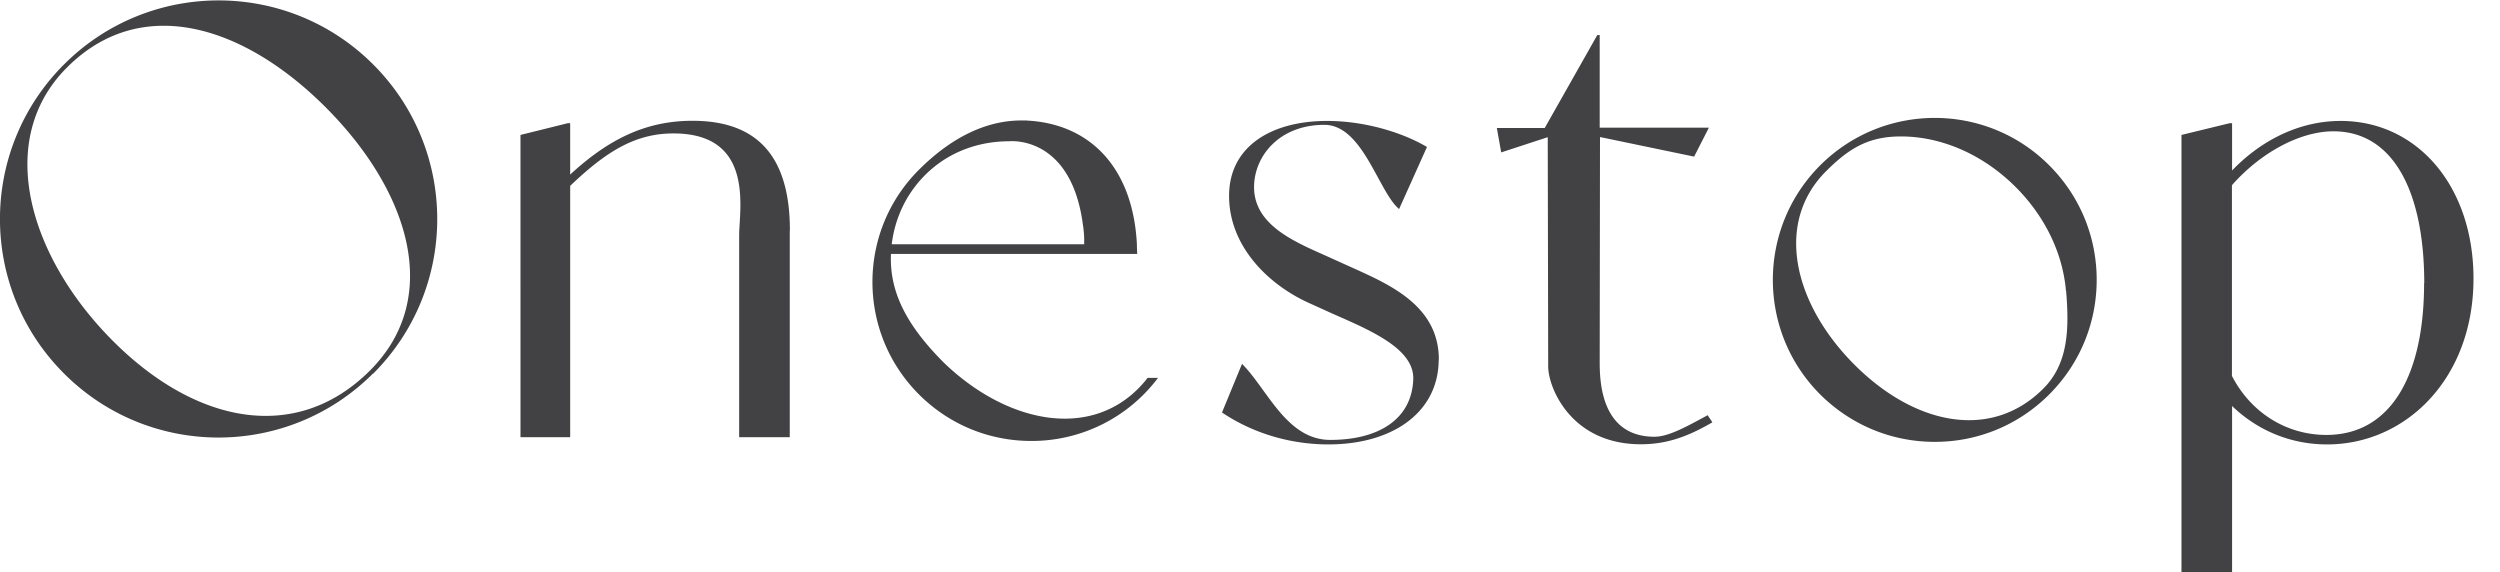 <svg id="b" data-name="レイヤー 1" xmlns="http://www.w3.org/2000/svg" width="166" height="38" viewBox="0 0 166 38"><defs><clipPath id="c"><path class="h" d="M-1178.78-123.1h1038v680h-1038z"/></clipPath><clipPath id="f"><path class="h" d="M281-804.02h1067v680H281z"/></clipPath><style>.h{fill:none}</style></defs><path d="M24.77 24.8c-5.67 5.67-14.86 5.67-20.52 0-5.67-5.66-5.67-14.85 0-20.52s14.86-5.67 20.53 0c5.67 5.67 5.67 14.86 0 20.53zM21.61 7.11C16.05 1.56 9.29-.37 4.45 4.48-.4 9.32 1.95 17.09 7.51 22.65c5.56 5.56 12.22 6.79 17.06 1.95s2.6-11.93-2.96-17.49zm30.83 8.2v13.72h-3.36v-13.4c0-1.72 1.05-6.77-4.36-6.77-2.55 0-4.47 1.2-6.86 3.48v16.69h-3.3V8.96l3.14-.78h.16v3.41c2.55-2.35 5.02-3.57 8.12-3.57 4.27 0 6.47 2.31 6.47 7.29zm24.46 9.77a10.484 10.484 0 01-8.42 4.2c-2.82 0-5.47-1.1-7.46-3.09-4.12-4.12-4.12-10.81 0-14.92 2.19-2.19 4.55-3.31 6.91-3.27h.16c.05 0 .1 0 .15.01.09 0 .19.01.28.02h.03c4.05.37 6.69 3.31 6.94 8.19 0 .21.01.42.02.64H59.16c-.12 2.69 1.22 4.92 3.51 7.22 4.1 3.95 9.52 5.11 12.9 1.73.23-.23.44-.47.63-.72h.71zm-17.7-8.86h12.79v-.3c0-.25-.02-.5-.05-.73 0-.05 0-.1-.02-.15-.75-6.11-4.9-5.66-4.9-5.66-2.1 0-4.1.74-5.61 2.26-1.26 1.27-1.99 2.87-2.2 4.58zm36.33 7.64c0 3.49-3.02 5.65-7.33 5.65-2.23 0-4.78-.59-7.06-2.12l1.33-3.23c1.69 1.69 2.96 5.05 5.86 5.05 3.25 0 5.42-1.4 5.51-4.03.07-2.03-2.86-3.25-5.33-4.34l-1.57-.71c-2.78-1.25-5.33-3.82-5.33-7.12s2.82-4.98 6.51-4.98c2.47 0 4.98.75 6.63 1.73l-1.85 4.12c-1.37-1.14-2.41-5.59-4.96-5.59-3.02 0-4.67 2.1-4.67 4.14 0 2.59 2.86 3.69 4.94 4.63l1.57.71c2.63 1.18 5.76 2.59 5.76 6.12zm18.16 4.19c-1.49.86-2.9 1.45-4.74 1.45-4.63 0-6.15-3.76-6.15-5.17l-.03-15.22-3.09 1.01-.29-1.62h3.18l3.49-6.17h.16v6.15h7.25l-.98 1.92-6.25-1.3-.02 14.9c0 1.22.04 5 3.64 5 .94 0 2.16-.69 3.53-1.43l.31.47zm25.53-9.47c0 2.87-1.12 5.58-3.15 7.61-2.03 2.03-4.73 3.15-7.6 3.15s-5.57-1.12-7.61-3.15c-4.19-4.19-4.19-11.02 0-15.21 4.2-4.2 11.02-4.2 15.21 0 2.03 2.03 3.15 4.73 3.15 7.61zm-2.04.74c-.21-2.51-1.4-4.96-3.34-6.9-2.22-2.22-5-3.36-7.61-3.36-2.14 0-3.43.76-4.98 2.31-3.44 3.44-2.15 8.81 1.89 12.85s9.1 5.03 12.54 1.58c1.66-1.66 1.72-3.96 1.51-6.48zm27.06-.83c0 6.67-4.51 11.02-9.72 11.02-2.39 0-4.59-.9-6.31-2.55v11.02h-3.36V8.96l3.2-.78h.16v3.14c2-2.08 4.55-3.29 7.21-3.29 5.1 0 8.82 4.35 8.82 10.47zm-3.27.31c0-5.96-1.99-10.08-6.03-10.08-2.27 0-4.89 1.47-6.74 3.58v12.66c1.25 2.43 3.61 3.92 6.27 3.92 4.27 0 6.49-3.93 6.49-10.08z" fill="#424245"/></svg>